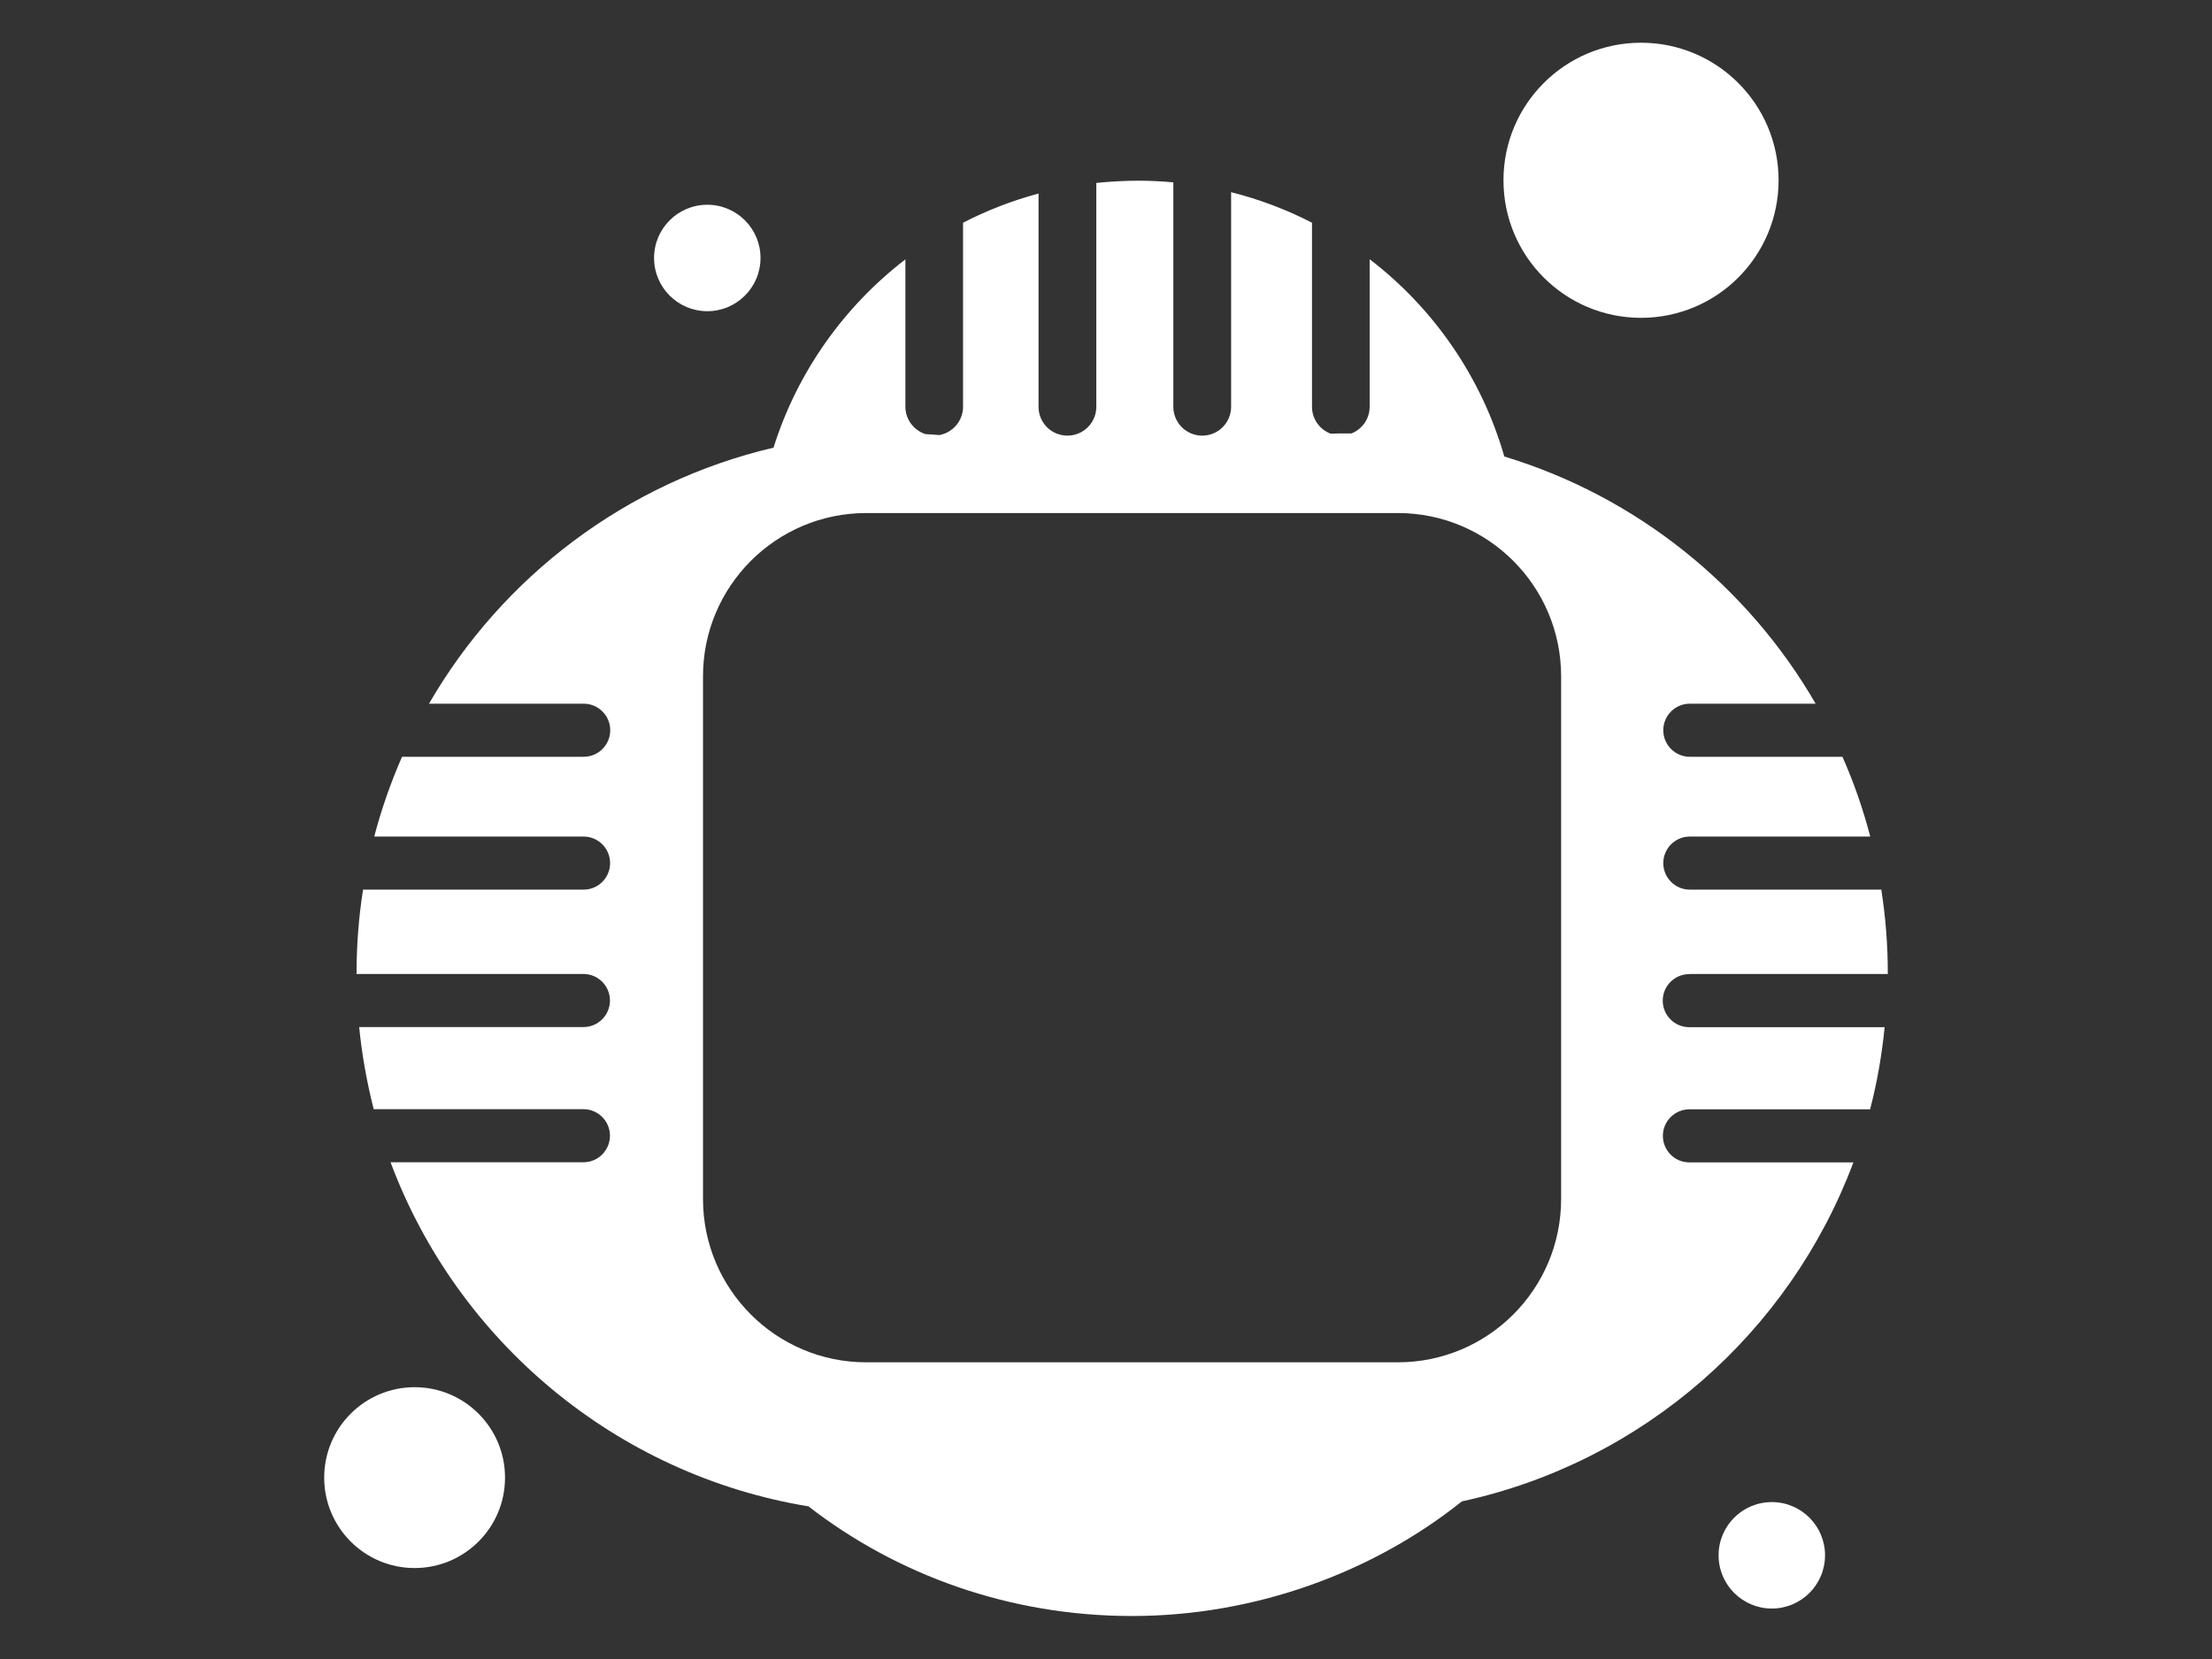 <?xml version="1.0" encoding="UTF-8"?>
<svg id="Layer_1" xmlns="http://www.w3.org/2000/svg" version="1.1" viewBox="0 0 1600 1200">
  <rect x="0" y="0" width="1600" height="1200" fill="#333333" stroke="none"/>
  <!-- Generator: Adobe Illustrator 29.0.0, SVG Export Plug-In . SVG Version: 2.1.0 Build 186)  -->
  <defs>
    <style>
      .st0 {
        fill: #fff;
      }
    </style>
  </defs>
  <path class="st0" d="M1222.3,704.5h143.2c0-.1,0-.3,0-.4,0-20.6-1.6-40.8-4.7-60.6h-138.5c-10.6,0-19.2-8.6-19.2-19.2s8.6-19.2,19.2-19.2h130.5c-5.2-19.9-11.9-39.2-20.1-57.7h-110.4c-10.6,0-19.2-8.6-19.2-19.2s8.6-19.2,19.2-19.2h91c-49.2-85-129.4-149.8-225.2-178.8-16.5-57.5-51.2-107.3-97.4-142.7v106.7c0,8.8-5.4,16.2-13.1,19.3-1,0-1.9,0-2.9,0-4.1,0-8.2,0-12.2.2-7.9-3-13.5-10.6-13.5-19.5v-133.1c-18.4-9.5-38-16.9-58.5-22.1v155.2c0,11.5-9.3,20.9-20.9,20.9h0c-11.5,0-20.9-9.3-20.9-20.9v-162.3c-8.5-.8-17.1-1.2-25.8-1.2s-20.1.6-29.9,1.6v161.9c0,11.5-9.3,20.9-20.9,20.9s-20.9-9.3-20.9-20.9v-154.2c-19.1,5.1-37.4,12.2-54.6,21.1v133.1c0,10.2-7.4,18.7-17.1,20.5-3.4-.3-6.7-.5-10.1-.7-8.4-2.7-14.5-10.6-14.5-19.8v-106.6c-44.4,34.1-78.2,81.5-95.4,136.2-106.3,24.9-196,93.2-249.2,185.2h111.9c10.6,0,19.2,8.6,19.2,19.2s-8.6,19.2-19.2,19.2h-131.4c-8.1,18.5-14.9,37.8-20.1,57.7h151.4c10.6,0,19.2,8.6,19.2,19.2s-8.6,19.2-19.2,19.2h-159.5c-3.1,19.7-4.7,40-4.7,60.6s0,.3,0,.4h164.1c10.6,0,19.2,8.6,19.2,19.2h0c0,10.6-8.6,19.2-19.2,19.2h-162.2c2,20.3,5.6,40.1,10.5,59.4h151.7c10.6,0,19.2,8.6,19.2,19.2s-8.6,19.2-19.2,19.2h-139.5c48.2,129.1,162.8,225.9,302.3,248.9,64,49.6,145.4,79.3,234,79.3s173.9-31.2,238.6-82.9c130.8-28.3,237.1-122,283.2-245.2h-118.6c-10.6,0-19.2-8.6-19.2-19.2s8.6-19.2,19.2-19.2h130.7c5-19.2,8.5-39.1,10.5-59.4h-141.3c-10.6,0-19.2-8.6-19.2-19.2h0c0-10.6,8.6-19.2,19.2-19.2ZM1129.2,867.3c0,65.2-52.9,118.1-118.1,118.1h-384.5c-65.2,0-118.1-52.9-118.1-118.1v-378.1c0-65.2,52.9-118.1,118.1-118.1h384.5c65.2,0,118.1,52.9,118.1,118.1v378.1Z"/>
  <circle class="st0" cx="1187" cy="130.4" r="99.5"/>
  <circle class="st0" cx="511.6" cy="186.6" r="38.5"/>
  <circle class="st0" cx="1281.6" cy="1125" r="38.5"/>
  <circle class="st0" cx="299.9" cy="1068.8" r="65.4"/>
</svg>